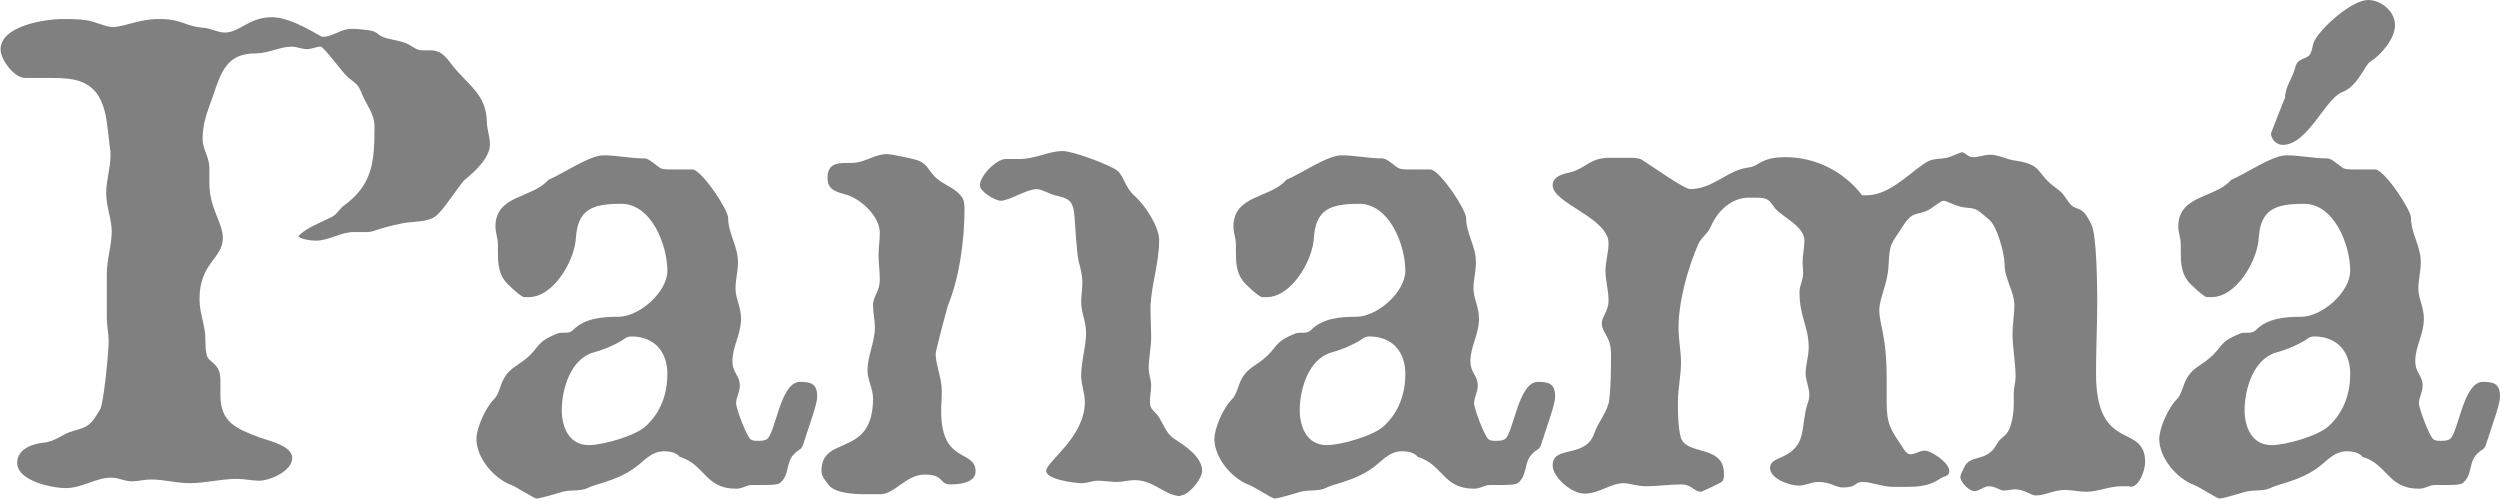 <?xml version="1.0" encoding="UTF-8"?><svg xmlns="http://www.w3.org/2000/svg" viewBox="0 0 40.72 8.12"><defs><style>.d{fill:gray;}</style></defs><g id="a"/><g id="b"><g id="c"><g><path class="d" d="M7.58,2.92c-.08,.06-.33,.47-.47,.59-.14,.12-.4,.09-.57,.13-.15,.03-.3,.07-.45,.12-.05,.02-.1,.02-.15,.02h-.18c-.21,0-.4,.14-.62,.14-.07,0-.23-.02-.28-.07,.1-.13,.4-.24,.55-.32,.09-.05,.12-.13,.19-.18,.47-.34,.5-.72,.5-1.28,0-.22-.12-.34-.2-.53-.07-.18-.1-.17-.23-.28-.09-.07-.39-.5-.45-.5-.07,0-.14,.04-.22,.04-.09,0-.16-.04-.25-.04-.19,0-.38,.11-.59,.11-.47,0-.56,.31-.69,.69-.09,.26-.17,.43-.17,.71,0,.16,.11,.29,.11,.46v.25c0,.42,.22,.64,.22,.9,0,.33-.38,.4-.38,.99,0,.18,.05,.32,.08,.49,.03,.14,0,.3,.04,.43,.03,.12,.22,.12,.22,.4,0,.08,0,.16,0,.24,0,.45,.25,.55,.65,.7,.14,.05,.52,.13,.52,.33,0,.21-.36,.37-.54,.37-.12,0-.24-.03-.36-.03-.26,0-.51,.07-.77,.07-.21,0-.42-.06-.63-.06-.11,0-.21,.03-.31,.03-.12,0-.22-.06-.34-.06-.25,0-.47,.17-.74,.17-.23,0-.79-.12-.79-.41,0-.23,.25-.31,.43-.33,.2-.02,.3-.14,.48-.19,.26-.07,.29-.1,.44-.35,.06-.1,.14-.94,.14-1.11,0-.13-.03-.25-.03-.38,0-.24,0-.48,0-.72s.08-.46,.08-.69c0-.2-.09-.4-.09-.62s.07-.41,.07-.61c0-.03,0-.05,0-.07-.07-.41-.02-.99-.51-1.15-.12-.04-.28-.05-.43-.05-.16,0-.32,0-.45,0-.18,0-.4-.3-.4-.46C0,.42,.74,.31,1.02,.31c.13,0,.26,0,.39,.02,.14,.02,.31,.11,.42,.11,.2,0,.42-.13,.76-.13,.38,0,.4,.11,.7,.14,.12,0,.25,.08,.37,.08,.25,0,.39-.25,.77-.25,.33,0,.79,.32,.82,.32,.18,0,.29-.13,.48-.13,.09,0,.17,.01,.25,.02,.2,.02,.15,.09,.31,.13,.14,.04,.29,.05,.41,.13,.09,.06,.13,.07,.18,.07h.13c.19,0,.26,.12,.37,.26,.25,.31,.54,.46,.55,.9,0,.13,.05,.24,.05,.37,0,.22-.24,.44-.4,.57Z"/><path class="d" d="M13.11,7.15c-.06,.22-.07,.13-.18,.25-.13,.13-.07,.35-.23,.47-.04,.03-.19,.03-.31,.03h-.14c-.1,0-.15,.06-.26,.06-.51,0-.5-.39-.92-.52-.05-.07-.17-.09-.25-.09-.23,0-.34,.18-.51,.29-.13,.09-.27,.15-.42,.2-.11,.04-.22,.06-.32,.11-.13,.06-.3,.02-.44,.07-.07,.02-.33,.1-.39,.1-.04,0-.33-.19-.41-.22-.28-.1-.57-.44-.57-.75,0-.18,.15-.51,.28-.64,.09-.09,.1-.22,.16-.33,.09-.18,.23-.22,.37-.34,.22-.18,.15-.26,.49-.4,.04-.02,.08-.02,.12-.02,.06,0,.11,0,.16-.05,.19-.19,.48-.21,.73-.21,.34,0,.8-.4,.8-.75,0-.42-.26-1.09-.75-1.09-.46,0-.71,.08-.74,.56-.02,.36-.36,.96-.77,.96-.03,0-.06,0-.08,0-.06-.02-.27-.21-.31-.27-.1-.13-.11-.3-.11-.46v-.13c0-.1-.04-.19-.04-.29,0-.52,.61-.46,.86-.76,.24-.1,.67-.4,.9-.4s.42,.05,.67,.05c.07,0,.19,.12,.26,.16,.04,.02,.11,.02,.18,.02h.35c.17,.05,.57,.66,.57,.79,0,.25,.16,.46,.16,.72,0,.15-.04,.29-.04,.43,0,.16,.09,.3,.09,.49,0,.26-.14,.45-.14,.69,0,.2,.12,.23,.12,.4,0,.11-.06,.19-.06,.29,0,.09,.17,.53,.23,.58,.03,.03,.08,.03,.12,.03,.05,0,.1,0,.14-.02,.15-.06,.22-.94,.55-.94,.18,0,.28,.03,.28,.24,0,.14-.15,.52-.2,.7Zm-2.83-1.67c-.08,0-.13,.06-.19,.09-.13,.07-.27,.13-.42,.17-.37,.1-.52,.59-.52,.94,0,.28,.12,.57,.44,.57,.23,0,.76-.15,.93-.31,.24-.22,.35-.52,.35-.85,0-.36-.21-.61-.59-.61Z"/><path class="d" d="M15.48,7.89c-.19,0-.09-.16-.42-.16-.3,0-.49,.32-.72,.32h-.23c-.23,0-.52-.02-.62-.16-.05-.07-.11-.13-.11-.22,0-.6,.84-.2,.84-1.18,0-.16-.09-.3-.09-.45,0-.25,.12-.46,.12-.71,0-.12-.03-.24-.03-.36,0-.15,.11-.21,.11-.42,0-.13-.02-.26-.02-.39,0-.12,.02-.24,.02-.37,0-.26-.3-.55-.55-.62-.14-.04-.3-.07-.3-.26v-.05c.02-.26,.28-.19,.45-.21,.18-.02,.33-.14,.52-.14,.06,0,.46,.08,.52,.11,.13,.06,.15,.14,.24,.24,.13,.15,.36,.19,.47,.37,.03,.05,.03,.16,.03,.18,0,.49-.08,1.09-.26,1.54-.02,.04-.21,.77-.21,.81,0,.19,.1,.39,.1,.61,0,.11-.01,.22-.01,.33,0,.87,.56,.61,.56,.98,0,.19-.28,.21-.41,.21Zm3.75,.19c-.25,0-.43-.26-.75-.26-.1,0-.19,.03-.29,.03s-.2-.02-.31-.02c-.09,0-.17,.04-.26,.04-.11,0-.58-.06-.58-.2,0-.15,.63-.55,.63-1.12,0-.15-.06-.28-.06-.43,0-.24,.08-.47,.08-.7,0-.18-.08-.33-.08-.5,0-.11,.02-.21,.02-.31,0-.12-.03-.24-.06-.35-.03-.12-.06-.6-.07-.75-.02-.25-.1-.28-.32-.33-.08-.02-.22-.1-.29-.1-.17,0-.45,.19-.59,.19-.09,0-.34-.15-.34-.25,0-.16,.27-.43,.42-.43,.07,0,.15,0,.22,0,.27,0,.48-.13,.71-.13,.16,0,.76,.22,.89,.32,.1,.08,.13,.28,.28,.41,.17,.15,.4,.5,.4,.72,0,.37-.12,.7-.14,1.06v.09c0,.14,.01,.28,.01,.43,0,.17-.04,.34-.04,.51,0,.1,.04,.18,.04,.28,0,.08-.02,.17-.02,.26,0,.13,.06,.14,.13,.23,.09,.13,.13,.29,.27,.38,.17,.11,.45,.29,.45,.52,0,.13-.22,.4-.35,.4Z"/><path class="d" d="M25.13,7.15c-.06,.22-.07,.13-.18,.25-.13,.13-.07,.35-.23,.47-.04,.03-.19,.03-.31,.03h-.14c-.1,0-.15,.06-.26,.06-.51,0-.5-.39-.92-.52-.05-.07-.17-.09-.25-.09-.23,0-.34,.18-.51,.29-.13,.09-.27,.15-.42,.2-.11,.04-.22,.06-.32,.11-.13,.06-.3,.02-.44,.07-.07,.02-.33,.1-.39,.1-.04,0-.33-.19-.41-.22-.28-.1-.57-.44-.57-.75,0-.18,.15-.51,.28-.64,.09-.09,.1-.22,.16-.33,.09-.18,.23-.22,.37-.34,.22-.18,.15-.26,.49-.4,.04-.02,.08-.02,.12-.02,.06,0,.11,0,.16-.05,.19-.19,.48-.21,.73-.21,.34,0,.8-.4,.8-.75,0-.42-.26-1.09-.75-1.09-.46,0-.71,.08-.74,.56-.02,.36-.36,.96-.77,.96-.03,0-.06,0-.08,0-.06-.02-.27-.21-.31-.27-.1-.13-.11-.3-.11-.46v-.13c0-.1-.04-.19-.04-.29,0-.52,.61-.46,.86-.76,.24-.1,.67-.4,.9-.4s.42,.05,.67,.05c.07,0,.19,.12,.26,.16,.04,.02,.11,.02,.18,.02h.35c.17,.05,.57,.66,.57,.79,0,.25,.16,.46,.16,.72,0,.15-.04,.29-.04,.43,0,.16,.09,.3,.09,.49,0,.26-.14,.45-.14,.69,0,.2,.12,.23,.12,.4,0,.11-.06,.19-.06,.29,0,.09,.17,.53,.23,.58,.03,.03,.08,.03,.12,.03,.05,0,.1,0,.14-.02,.15-.06,.22-.94,.55-.94,.18,0,.28,.03,.28,.24,0,.14-.15,.52-.2,.7Zm-2.83-1.67c-.08,0-.13,.06-.19,.09-.13,.07-.27,.13-.42,.17-.37,.1-.52,.59-.52,.94,0,.28,.12,.57,.44,.57,.23,0,.76-.15,.93-.31,.24-.22,.35-.52,.35-.85,0-.36-.21-.61-.59-.61Z"/><path class="d" d="M34.69,7.92c-.05,0-.1,0-.14,0-.19,0-.38,.09-.57,.09-.12,0-.24-.03-.35-.03-.17,0-.32,.09-.47,.09-.08,0-.19-.1-.34-.1-.06,0-.12,.02-.18,.02-.07,0-.14-.07-.24-.07-.09,0-.16,.08-.24,.08-.09,0-.23-.15-.23-.23,0-.04,.04-.11,.06-.15,.09-.23,.37-.08,.53-.38,.09-.16,.18-.11,.24-.35,.04-.14,.04-.25,.04-.38v-.11c0-.09,.03-.17,.03-.26,0-.23-.05-.47-.05-.71,0-.15,.03-.3,.03-.45,0-.24-.16-.43-.16-.68,0-.16-.12-.63-.26-.73-.09-.07-.17-.17-.29-.18-.15-.01-.21-.03-.35-.09-.03-.01-.06-.03-.09-.03-.05,0-.18,.11-.23,.14-.22,.12-.26,0-.44,.28-.19,.3-.21,.25-.23,.64-.01,.28-.15,.53-.15,.72,0,.15,.05,.3,.07,.44,.04,.22,.05,.45,.05,.67,0,.13,0,.25,0,.38,0,.37,.06,.45,.25,.73,.03,.05,.07,.13,.14,.13s.15-.06,.23-.06c.11,0,.4,.2,.4,.33,0,.05-.02,.07-.07,.09-.07,.02-.12,.07-.19,.1-.14,.06-.28,.07-.43,.07h-.23c-.17,0-.34-.08-.5-.08-.12,0-.08,.09-.31,.09-.13,0-.2-.09-.4-.09-.11,0-.22,.06-.32,.06-.15,0-.47-.11-.47-.29,0-.1,.11-.14,.18-.17,.44-.19,.31-.49,.43-.87,.02-.05,.03-.1,.03-.15,0-.12-.06-.23-.06-.35,0-.14,.05-.27,.05-.42,0-.34-.15-.5-.15-.9,0-.11,.06-.2,.06-.31,0-.06-.01-.12-.01-.17,0-.12,.03-.24,.03-.36,0-.24-.37-.39-.48-.53-.1-.14-.12-.17-.3-.17h-.13c-.27,0-.5,.21-.61,.46-.06,.14-.15,.17-.21,.3-.17,.39-.32,.93-.32,1.36,0,.19,.04,.38,.04,.57,0,.21-.05,.42-.05,.63,0,.18,0,.38,.04,.56,.07,.34,.71,.12,.71,.62,0,.04,0,.09-.03,.12,0,.02-.34,.17-.34,.17-.12,0-.15-.12-.33-.12-.19,0-.38,.03-.57,.03-.14,0-.28-.05-.36-.05-.22,0-.4,.17-.64,.17-.22,0-.52-.27-.52-.46,0-.34,.54-.1,.68-.53,.06-.17,.22-.36,.24-.53,.03-.25,.03-.51,.03-.75,0-.3-.15-.34-.15-.51,0-.1,.11-.19,.11-.37,0-.16-.05-.32-.05-.48,0-.15,.05-.3,.05-.45,0-.41-.91-.65-.91-.94,0-.16,.19-.19,.31-.22,.24-.07,.3-.23,.62-.23h.3c.07,0,.17,0,.22,.03,.13,.08,.69,.48,.79,.48,.37,0,.61-.31,.94-.35,.19-.02,.2-.17,.61-.17,.49,0,.95,.23,1.25,.62h.08c.4,0,.76-.44,1.01-.56,.09-.04,.2-.03,.29-.05,.08-.02,.15-.06,.24-.09,.07,0,.09,.08,.19,.08,.09,0,.18-.04,.28-.04,.12,0,.25,.07,.37,.09,.5,.07,.36,.2,.67,.43,.15,.11,.14,.12,.24,.26,.13,.17,.2,0,.37,.37,.08,.17,.09,.99,.09,1.23,0,.39-.02,.79-.02,1.18,0,1.32,.8,.79,.8,1.45,0,.12-.09,.4-.24,.4Z"/><path class="d" d="M40.52,7.15c-.06,.22-.07,.13-.18,.25-.13,.13-.07,.35-.23,.47-.04,.03-.19,.03-.31,.03h-.14c-.1,0-.15,.06-.26,.06-.51,0-.5-.39-.92-.52-.05-.07-.17-.09-.25-.09-.23,0-.34,.18-.51,.29-.13,.09-.27,.15-.42,.2-.11,.04-.22,.06-.32,.11-.13,.06-.3,.02-.44,.07-.07,.02-.33,.1-.39,.1-.04,0-.33-.19-.41-.22-.28-.1-.57-.44-.57-.75,0-.18,.15-.51,.28-.64,.09-.09,.1-.22,.16-.33,.09-.18,.23-.22,.37-.34,.22-.18,.15-.26,.49-.4,.04-.02,.08-.02,.12-.02,.06,0,.11,0,.16-.05,.19-.19,.48-.21,.73-.21,.34,0,.8-.4,.8-.75,0-.42-.26-1.09-.75-1.09-.46,0-.71,.08-.74,.56-.02,.36-.36,.96-.77,.96-.03,0-.06,0-.08,0-.06-.02-.27-.21-.31-.27-.1-.13-.11-.3-.11-.46v-.13c0-.1-.04-.19-.04-.29,0-.52,.61-.46,.86-.76,.24-.1,.67-.4,.9-.4s.42,.05,.67,.05c.07,0,.19,.12,.26,.16,.04,.02,.11,.02,.18,.02h.35c.17,.05,.57,.66,.57,.79,0,.25,.16,.46,.16,.72,0,.15-.04,.29-.04,.43,0,.16,.09,.3,.09,.49,0,.26-.14,.45-.14,.69,0,.2,.12,.23,.12,.4,0,.11-.06,.19-.06,.29,0,.09,.17,.53,.23,.58,.03,.03,.08,.03,.12,.03,.05,0,.1,0,.14-.02,.15-.06,.22-.94,.55-.94,.18,0,.28,.03,.28,.24,0,.14-.15,.52-.2,.7Zm-2.83-1.67c-.08,0-.13,.06-.19,.09-.13,.07-.27,.13-.42,.17-.37,.1-.52,.59-.52,.94,0,.28,.12,.57,.44,.57,.23,0,.76-.15,.93-.31,.24-.22,.35-.52,.35-.85,0-.36-.21-.61-.59-.61Zm.91-4.47c-.08,.05-.2,.4-.45,.49-.28,.11-.56,.86-.97,.86-.1,0-.19-.09-.19-.19,0,0,.21-.54,.23-.58,0-.19,.13-.32,.17-.51,.03-.11,.12-.11,.2-.16,.07-.04,.07-.17,.1-.24,.11-.23,.62-.68,.88-.68,.22,0,.44,.19,.44,.41s-.23,.49-.41,.6Z"/></g></g></g></svg>
